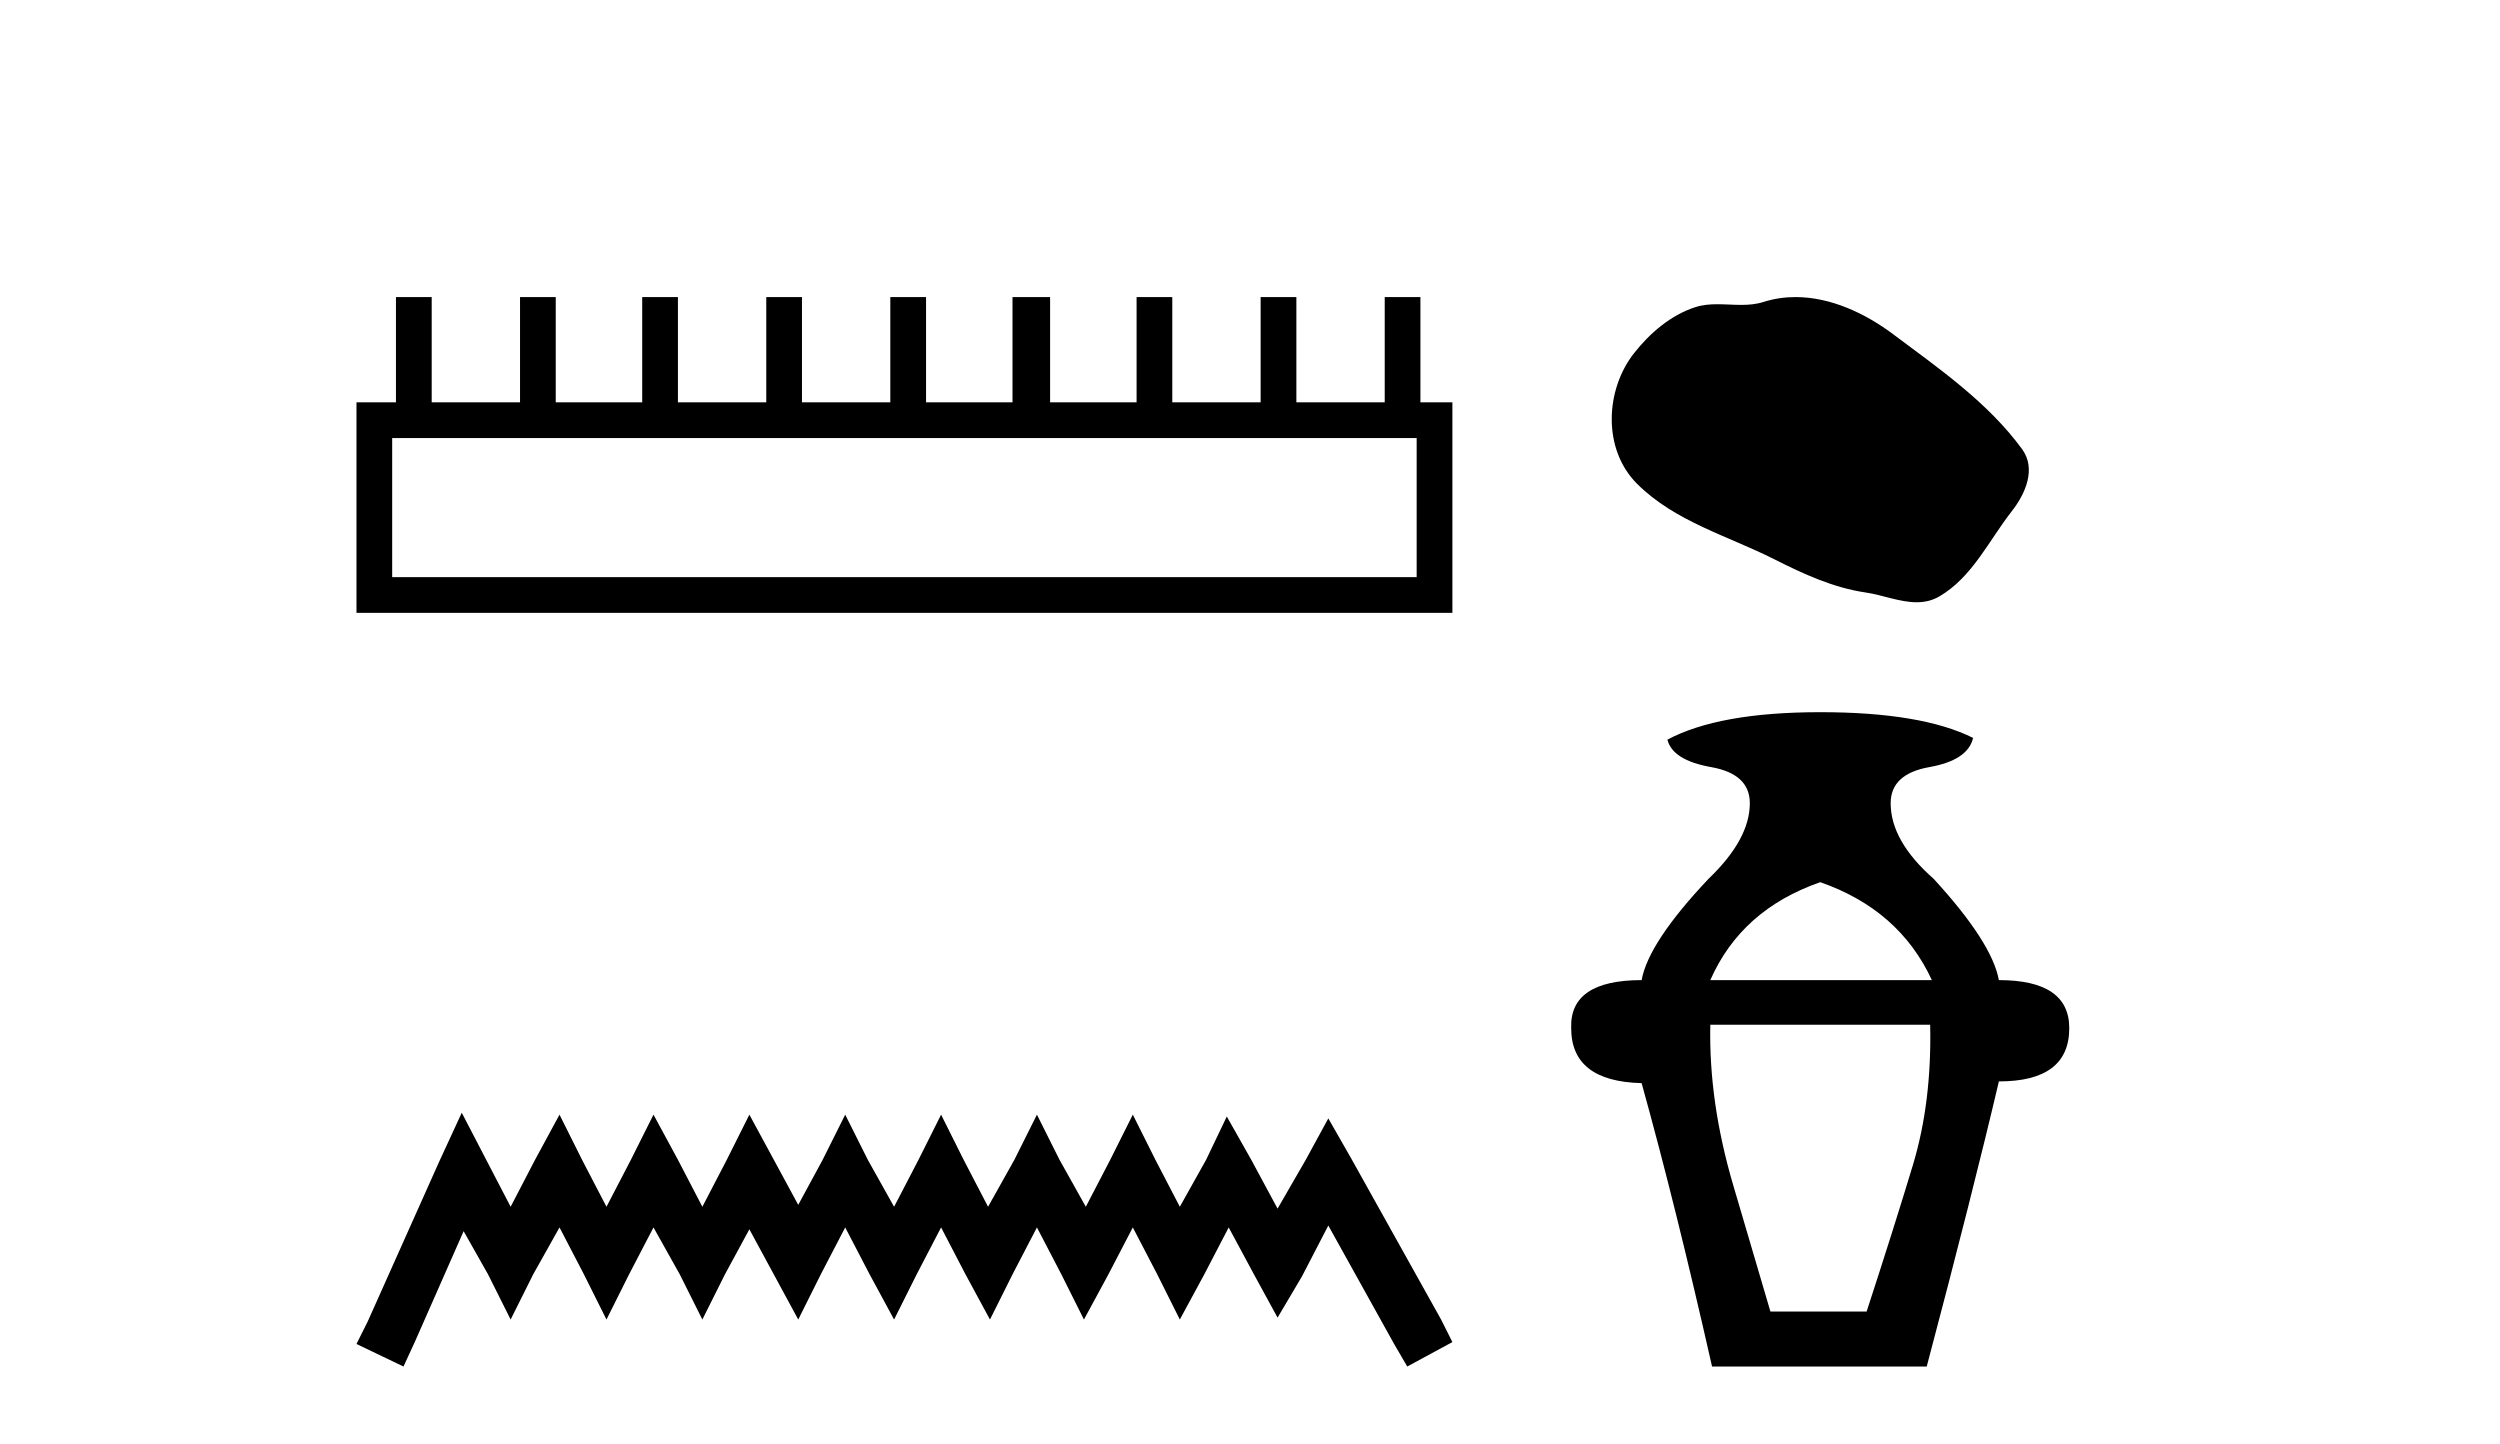 <?xml version='1.0' encoding='UTF-8' standalone='yes'?><svg xmlns='http://www.w3.org/2000/svg' xmlns:xlink='http://www.w3.org/1999/xlink' width='71.0' height='41.0' ><path d='M 40.233 12.441 L 40.233 16.391 L 11.138 16.391 L 11.138 12.441 ZM 11.245 8.437 L 11.245 11.426 L 10.124 11.426 L 10.124 17.405 L 41.248 17.405 L 41.248 11.426 L 40.34 11.426 L 40.34 8.437 L 39.326 8.437 L 39.326 11.426 L 36.817 11.426 L 36.817 8.437 L 35.802 8.437 L 35.802 11.426 L 33.293 11.426 L 33.293 8.437 L 32.279 8.437 L 32.279 11.426 L 29.823 11.426 L 29.823 8.437 L 28.755 8.437 L 28.755 11.426 L 26.3 11.426 L 26.3 8.437 L 25.285 8.437 L 25.285 11.426 L 22.776 11.426 L 22.776 8.437 L 21.762 8.437 L 21.762 11.426 L 19.253 11.426 L 19.253 8.437 L 18.239 8.437 L 18.239 11.426 L 15.783 11.426 L 15.783 8.437 L 14.769 8.437 L 14.769 11.426 L 12.26 11.426 L 12.26 8.437 Z' style='fill:#000000;stroke:none' /><path d='M 13.114 31.602 L 12.473 32.99 L 10.444 37.528 L 10.124 38.169 L 11.459 38.809 L 11.779 38.115 L 13.167 34.966 L 13.861 36.193 L 14.502 37.475 L 15.142 36.193 L 15.89 34.859 L 16.584 36.193 L 17.224 37.475 L 17.865 36.193 L 18.559 34.859 L 19.306 36.193 L 19.947 37.475 L 20.588 36.193 L 21.282 34.912 L 21.976 36.193 L 22.67 37.475 L 23.31 36.193 L 24.004 34.859 L 24.698 36.193 L 25.392 37.475 L 26.033 36.193 L 26.727 34.859 L 27.421 36.193 L 28.115 37.475 L 28.755 36.193 L 29.449 34.859 L 30.143 36.193 L 30.784 37.475 L 31.478 36.193 L 32.172 34.859 L 32.866 36.193 L 33.507 37.475 L 34.201 36.193 L 34.895 34.859 L 35.642 36.247 L 36.283 37.421 L 36.977 36.247 L 37.724 34.805 L 39.593 38.169 L 39.966 38.809 L 41.248 38.115 L 40.927 37.475 L 38.365 32.884 L 37.724 31.763 L 37.084 32.937 L 36.283 34.325 L 35.535 32.937 L 34.841 31.709 L 34.254 32.937 L 33.507 34.272 L 32.813 32.937 L 32.172 31.656 L 31.531 32.937 L 30.837 34.272 L 30.09 32.937 L 29.449 31.656 L 28.809 32.937 L 28.061 34.272 L 27.367 32.937 L 26.727 31.656 L 26.086 32.937 L 25.392 34.272 L 24.645 32.937 L 24.004 31.656 L 23.364 32.937 L 22.67 34.218 L 21.976 32.937 L 21.282 31.656 L 20.641 32.937 L 19.947 34.272 L 19.253 32.937 L 18.559 31.656 L 17.918 32.937 L 17.224 34.272 L 16.53 32.937 L 15.89 31.656 L 15.196 32.937 L 14.502 34.272 L 13.808 32.937 L 13.114 31.602 Z' style='fill:#000000;stroke:none' /><path d='M 50.994 8.437 C 50.688 8.437 50.381 8.48 50.078 8.577 C 49.874 8.642 49.664 8.659 49.452 8.659 C 49.226 8.659 48.998 8.64 48.773 8.64 C 48.562 8.64 48.353 8.657 48.151 8.722 C 47.456 8.945 46.859 9.456 46.409 10.028 C 45.589 11.067 45.506 12.754 46.492 13.739 C 47.569 14.814 49.071 15.217 50.39 15.883 C 51.215 16.3 52.063 16.692 52.985 16.827 C 53.455 16.895 53.952 17.104 54.432 17.104 C 54.653 17.104 54.87 17.06 55.079 16.937 C 56.016 16.389 56.486 15.346 57.135 14.518 C 57.526 14.019 57.834 13.312 57.427 12.755 C 56.456 11.427 55.074 10.472 53.767 9.493 C 52.973 8.898 51.99 8.437 50.994 8.437 Z' style='fill:#000000;stroke:none' /><path d='M 51.695 25.054 Q 53.939 25.835 54.865 27.835 L 48.573 27.835 Q 49.451 25.835 51.695 25.054 ZM 54.817 29.103 Q 54.865 31.298 54.329 33.078 Q 53.792 34.858 53.012 37.248 L 50.28 37.248 Q 49.939 36.078 49.232 33.688 Q 48.524 31.298 48.573 29.103 ZM 51.695 20.226 Q 48.817 20.226 47.354 21.006 Q 47.5 21.591 48.598 21.786 Q 49.695 21.981 49.695 22.811 Q 49.695 23.835 48.524 24.957 Q 46.817 26.762 46.622 27.835 Q 44.573 27.835 44.622 29.2 Q 44.622 30.712 46.622 30.761 Q 47.598 34.273 48.622 38.809 L 54.719 38.809 Q 56.036 33.834 56.768 30.712 Q 58.767 30.712 58.767 29.2 Q 58.767 27.835 56.768 27.835 Q 56.572 26.762 54.914 24.957 Q 53.695 23.884 53.695 22.811 Q 53.695 21.981 54.792 21.786 Q 55.89 21.591 56.036 20.957 Q 54.573 20.226 51.695 20.226 Z' style='fill:#000000;stroke:none' /></svg>